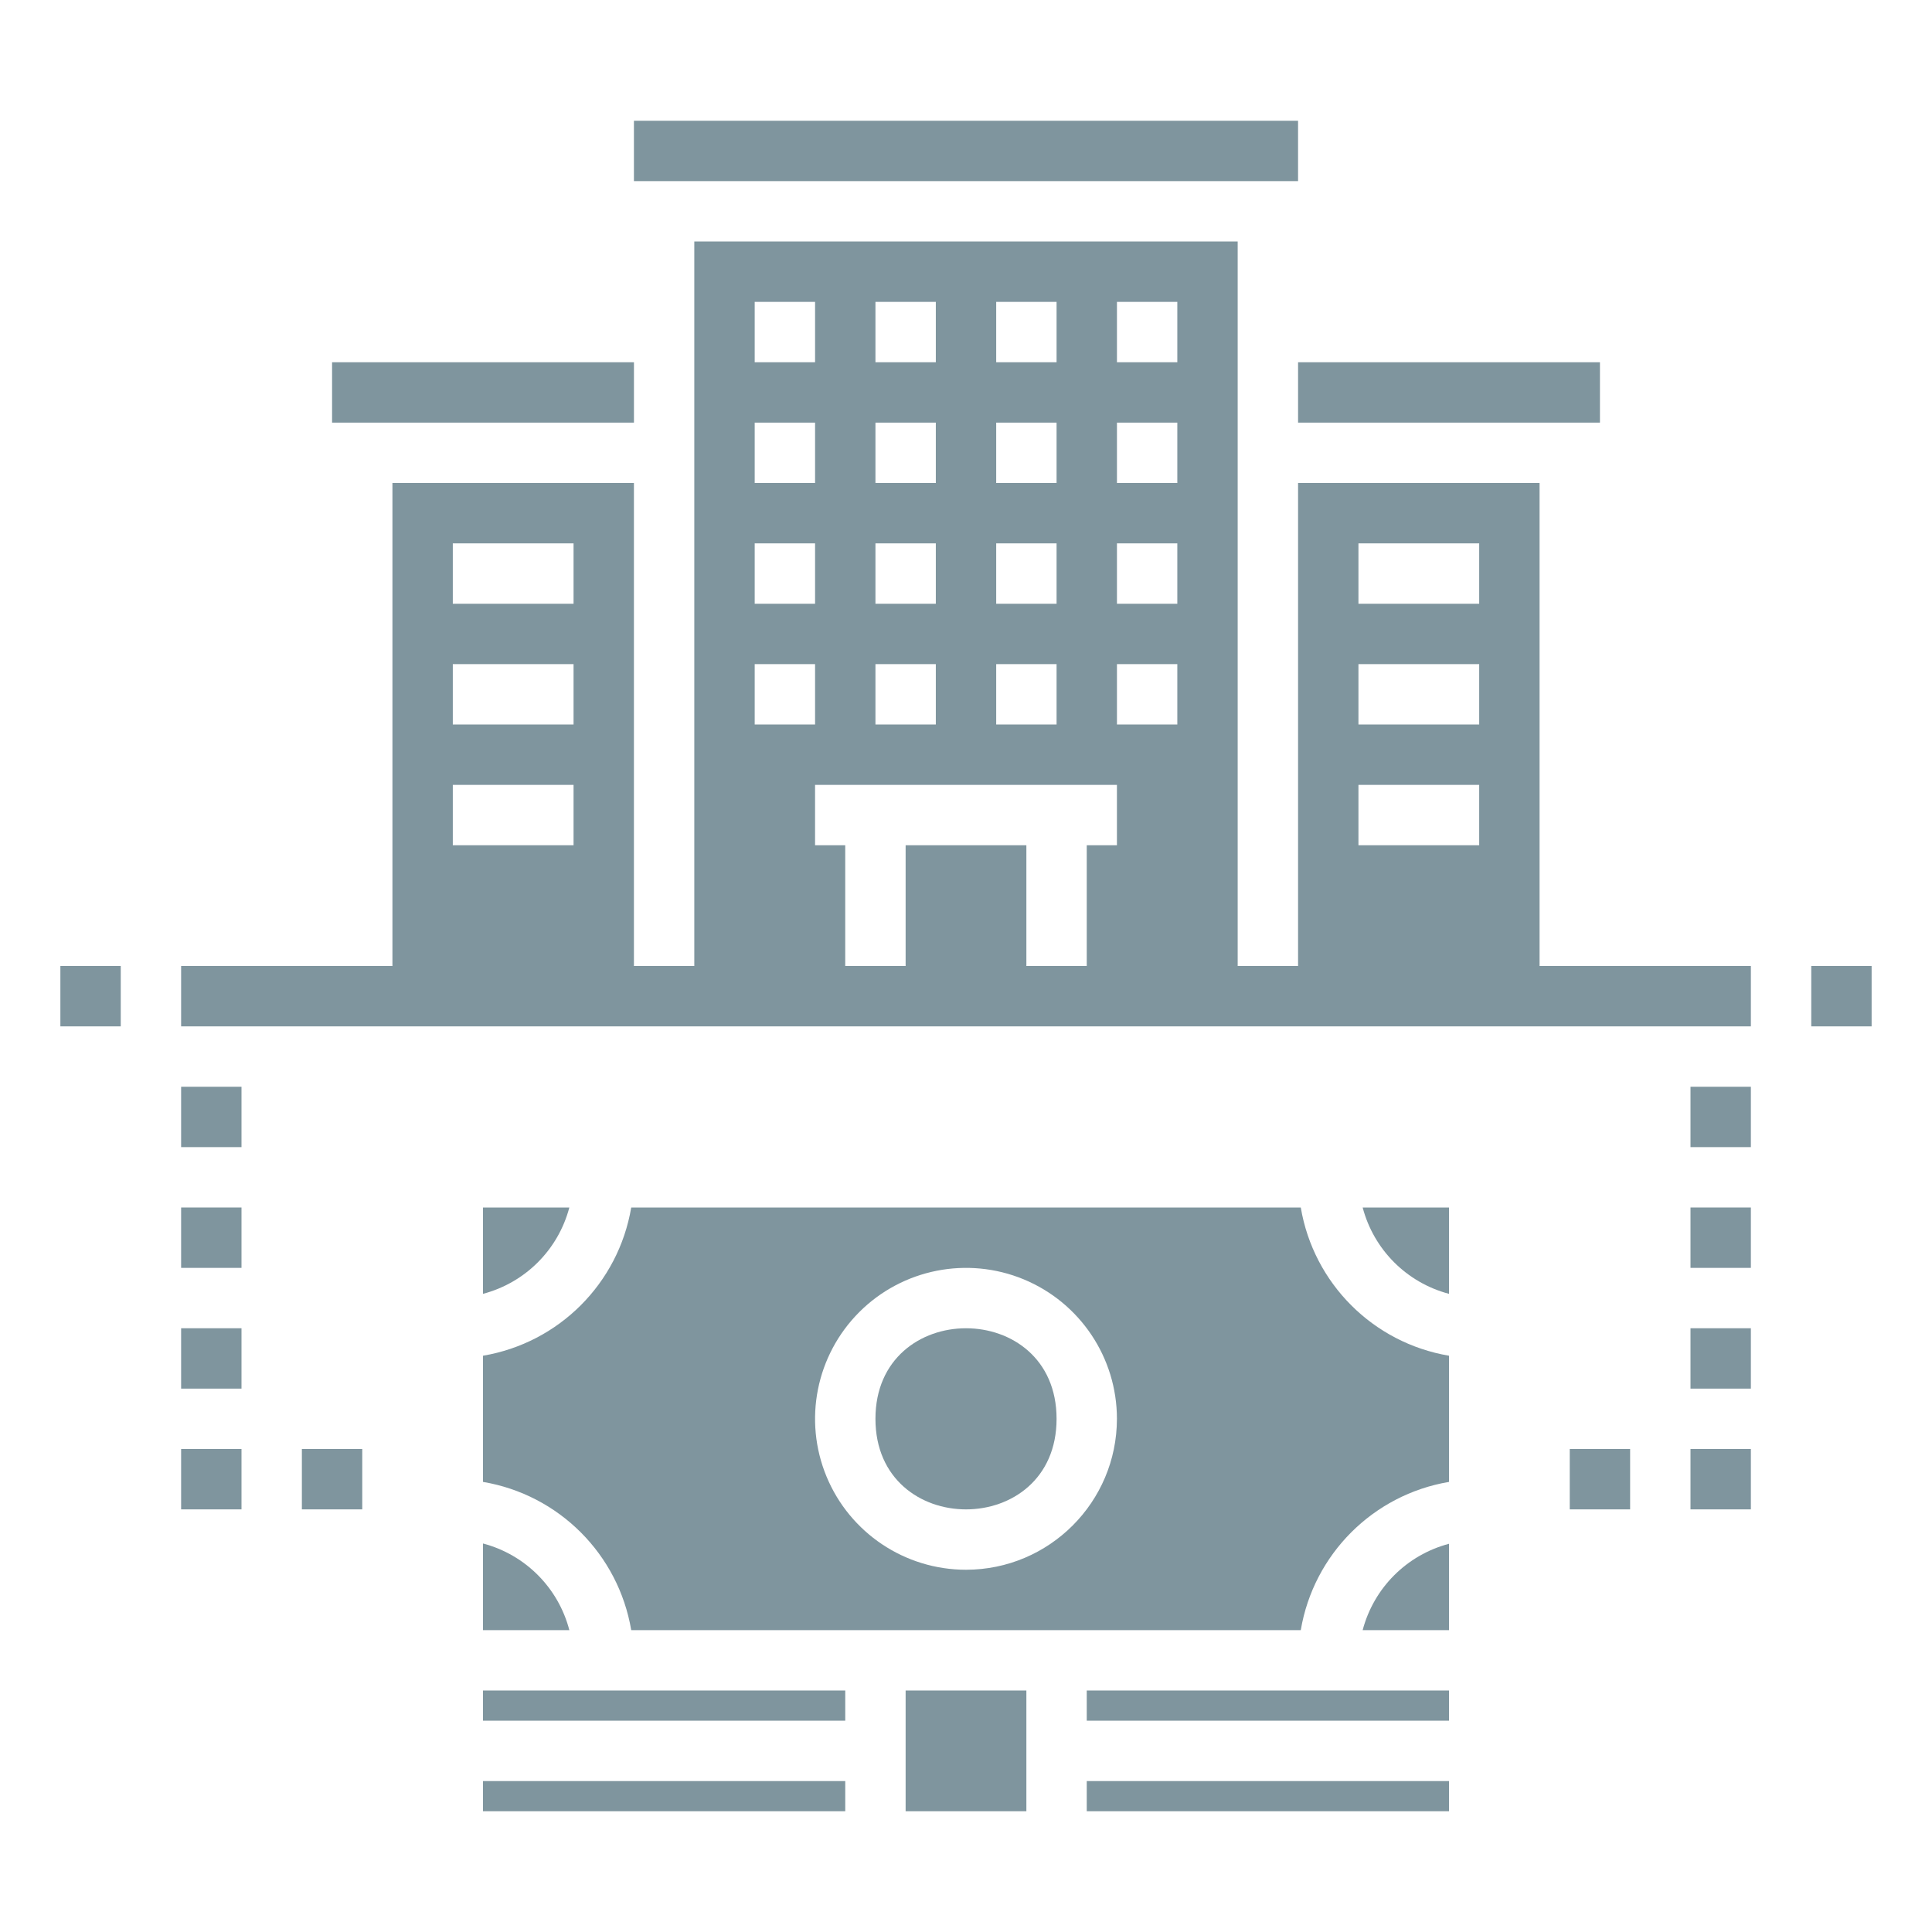 <?xml version="1.0" encoding="UTF-8"?>
<svg width="100pt" height="100pt" version="1.1" viewBox="0 0 100 100" xmlns="http://www.w3.org/2000/svg">
 <g fill="#7f959e">
  <path d="m25 87.5h18.75v1.562h-18.75z"/>
  <path d="m25 92.188h18.75v1.562h-18.75z"/>
  <path d="m46.875 87.5h6.25v6.25h-6.25z"/>
  <path d="m25 79.891v4.484h4.469c-0.57-2.191-2.277-3.906-4.469-4.484z"/>
  <path d="m54.688 73.438c0 6.25-9.375 6.25-9.375 0s9.375-6.25 9.375 0"/>
  <path d="m29.469 62.5h-4.469v4.469c2.188-0.578 3.891-2.281 4.469-4.469z"/>
  <path d="m56.25 87.5h18.75v1.562h-18.75z"/>
  <path d="m56.25 92.188h18.75v1.562h-18.75z"/>
  <path d="m75 79.906c-2.188 0.578-3.891 2.281-4.469 4.469h4.469z"/>
  <path d="m75 76.703v-6.531c-3.93-0.664-7.008-3.742-7.672-7.672h-34.656c-0.664 3.93-3.742 7.008-7.672 7.672v6.531c3.93 0.664 7.008 3.742 7.672 7.672h34.656c0.664-3.93 3.742-7.008 7.672-7.672zm-25 4.547c-3.16 0-6.008-1.902-7.219-4.824-1.207-2.918-0.539-6.277 1.695-8.512 2.234-2.234 5.594-2.902 8.512-1.695 2.922 1.211 4.824 4.059 4.824 7.219-0.004 4.312-3.5 7.809-7.812 7.812z"/>
  <path d="m75 66.969v-4.469h-4.469c0.578 2.188 2.281 3.891 4.469 4.469z"/>
  <path d="m32.812 6.25h34.375v3.125h-34.375z"/>
  <path d="m67.188 50h12.5v-25h-12.5zm3.125-21.875h6.25v3.125h-6.25zm0 6.25h6.25v3.125h-6.25zm0 6.25h6.25v3.125h-6.25z"/>
  <path d="m32.812 50v-25h-12.5v25zm-9.375-21.875h6.25v3.125h-6.25zm0 6.25h6.25v3.125h-6.25zm0 6.25h6.25v3.125h-6.25z"/>
  <path d="m17.188 18.75h15.625v3.125h-15.625z"/>
  <path d="m67.188 18.75h15.625v3.125h-15.625z"/>
  <path d="m46.875 43.75h6.25v6.25h-6.25z"/>
  <path d="m56.25 43.75v6.25h7.812v-37.5h-28.125v37.5h7.812v-6.25h-1.562v-3.125h15.625v3.125zm-14.062-6.25h-3.125v-3.125h3.125zm0-6.25h-3.125v-3.125h3.125zm0-6.25h-3.125v-3.125h3.125zm0-6.25h-3.125v-3.125h3.125zm6.25 18.75h-3.125v-3.125h3.125zm0-6.25h-3.125v-3.125h3.125zm0-6.25h-3.125v-3.125h3.125zm0-6.25h-3.125v-3.125h3.125zm6.25 18.75h-3.125v-3.125h3.125zm0-6.25h-3.125v-3.125h3.125zm0-6.25h-3.125v-3.125h3.125zm0-6.25h-3.125v-3.125h3.125zm3.125-3.125h3.125v3.125h-3.125zm0 6.25h3.125v3.125h-3.125zm0 6.25h3.125v3.125h-3.125zm0 6.25h3.125v3.125h-3.125z"/>
  <path d="m93.75 50h3.125v3.125h-3.125z"/>
  <path d="m3.125 50h3.125v3.125h-3.125z"/>
  <path d="m87.5 56.25h3.125v3.125h-3.125z"/>
  <path d="m87.5 62.5h3.125v3.125h-3.125z"/>
  <path d="m87.5 68.75h3.125v3.125h-3.125z"/>
  <path d="m87.5 75h3.125v3.125h-3.125z"/>
  <path d="m81.25 75h3.125v3.125h-3.125z"/>
  <path d="m9.375 56.25h3.125v3.125h-3.125z"/>
  <path d="m9.375 62.5h3.125v3.125h-3.125z"/>
  <path d="m9.375 68.75h3.125v3.125h-3.125z"/>
  <path d="m9.375 75h3.125v3.125h-3.125z"/>
  <path d="m15.625 75h3.125v3.125h-3.125z"/>
  <path d="m9.375 50h81.25v3.125h-81.25z"/>
 </g>
</svg>
